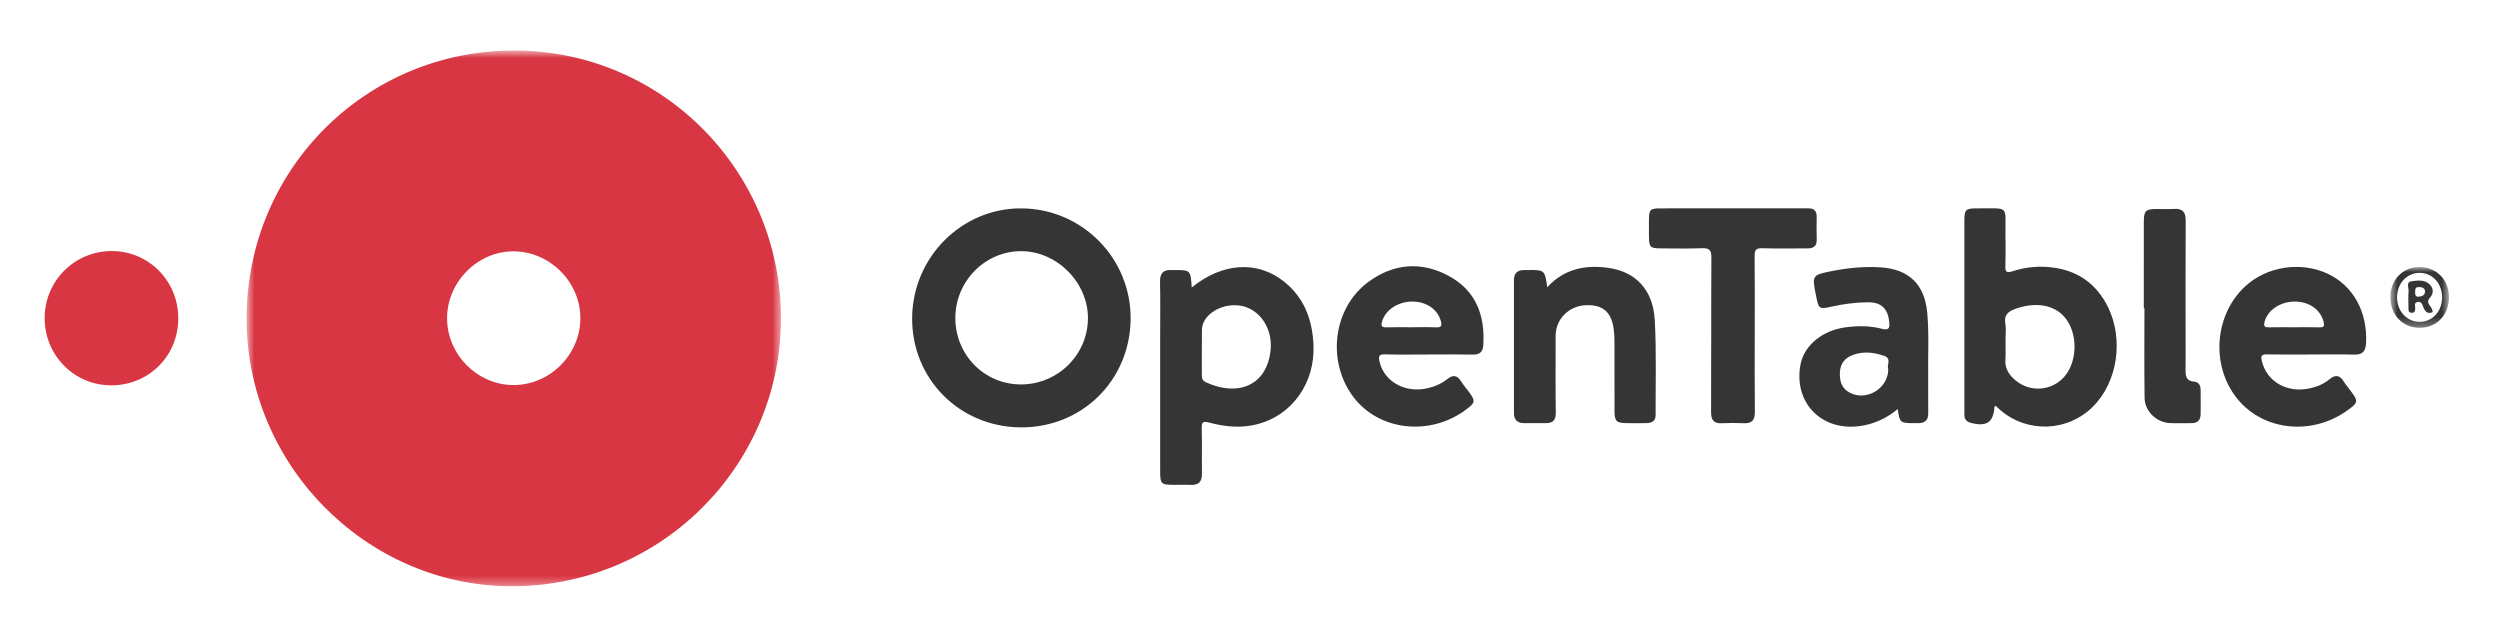 <?xml version="1.0" encoding="UTF-8"?> <svg xmlns="http://www.w3.org/2000/svg" width="280" height="71" viewBox="0 0 280 71" fill="none"><mask id="mask0_576_73845" style="mask-type:alpha" maskUnits="userSpaceOnUse" x="27" y="5" width="61" height="61"><path fill-rule="evenodd" clip-rule="evenodd" d="M27.618 5.658H87.468V65.658H27.618V5.658Z" fill="white"></path></mask><g mask="url(#mask0_576_73845)"><path fill-rule="evenodd" clip-rule="evenodd" d="M65.002 35.655C65.014 31.623 61.647 28.212 57.595 28.151C53.55 28.09 50.077 31.543 50.072 35.632C50.067 39.686 53.437 43.099 57.471 43.125C61.556 43.15 64.99 39.743 65.002 35.655ZM27.618 35.682C27.619 18.982 40.965 5.606 57.672 5.658C74.451 5.71 87.683 19.504 87.466 36.062C87.252 52.388 73.837 65.806 57.041 65.657C40.96 65.514 27.618 52.042 27.618 35.682Z" fill="#D93643"></path></g><path fill-rule="evenodd" clip-rule="evenodd" d="M106.999 35.601C106.993 39.754 110.248 43.055 114.348 43.057C118.45 43.059 121.812 39.758 121.849 35.692C121.887 31.665 118.402 28.139 114.377 28.131C110.333 28.123 107.005 31.493 106.999 35.601ZM114.289 47.866C107.41 47.802 102.067 42.371 102.16 35.536C102.252 28.767 107.738 23.298 114.396 23.337C121.213 23.376 126.694 28.936 126.629 35.746C126.563 42.616 121.153 47.93 114.289 47.866Z" fill="#353535"></path><path fill-rule="evenodd" clip-rule="evenodd" d="M224.616 38.077C224.616 38.822 224.653 39.568 224.606 40.309C224.556 41.081 224.838 41.685 225.342 42.231C227.22 44.263 230.471 43.842 231.745 41.397C232.726 39.515 232.489 36.943 231.201 35.481C230.015 34.136 228.02 33.812 225.849 34.547C224.996 34.837 224.418 35.198 224.598 36.253C224.698 36.845 224.616 37.468 224.616 38.077ZM223.51 45.451C223.429 45.512 223.387 45.528 223.386 45.547C223.253 47.307 222.548 47.804 220.77 47.373C220.341 47.269 220.034 47.03 220.012 46.546C220.002 46.309 220.007 46.072 220.007 45.835C220.007 38.863 220.007 31.892 220.007 24.92C220.007 23.435 220.101 23.329 221.533 23.338C225.126 23.364 224.572 22.918 224.613 26.385C224.626 27.502 224.642 28.619 224.605 29.735C224.584 30.377 224.651 30.63 225.41 30.38C226.969 29.868 228.602 29.747 230.22 30.006C232.905 30.437 234.863 31.915 236.077 34.357C237.874 37.972 237.179 42.737 234.459 45.495C231.645 48.349 227.118 48.551 224.071 45.958C223.875 45.792 223.69 45.614 223.51 45.451Z" fill="#353535"></path><path fill-rule="evenodd" clip-rule="evenodd" d="M138.296 34.183C136.352 34.183 134.643 35.437 134.617 36.929C134.588 38.619 134.615 40.309 134.606 41.999C134.604 42.362 134.661 42.62 135.048 42.803C138.427 44.403 141.816 43.358 142.296 39.328C142.627 36.555 140.79 34.183 138.296 34.183ZM133.47 32.201C136.914 29.397 140.835 29.159 143.818 31.544C146.086 33.357 146.989 35.812 147.111 38.651C147.292 42.856 144.76 46.476 140.857 47.503C139.039 47.982 137.231 47.812 135.454 47.336C134.767 47.152 134.575 47.23 134.595 47.968C134.641 49.658 134.591 51.35 134.618 53.041C134.631 53.945 134.248 54.353 133.342 54.307C132.769 54.279 132.193 54.302 131.619 54.302C129.999 54.302 129.938 54.244 129.938 52.668C129.937 47.763 129.938 42.858 129.938 37.953C129.938 35.822 129.969 33.69 129.924 31.56C129.903 30.584 130.307 30.184 131.245 30.246C131.312 30.25 131.38 30.247 131.448 30.246C133.345 30.232 133.358 30.244 133.47 32.201Z" fill="#353535"></path><path fill-rule="evenodd" clip-rule="evenodd" d="M256.863 36.653C257.842 36.653 258.822 36.632 259.801 36.661C260.303 36.675 260.35 36.476 260.245 36.055C259.897 34.657 258.6 33.751 256.937 33.777C255.321 33.8 253.918 34.799 253.617 36.102C253.504 36.596 253.703 36.671 254.128 36.66C255.039 36.636 255.952 36.653 256.863 36.653ZM258.788 39.703C257.166 39.703 255.543 39.724 253.922 39.693C253.318 39.681 253.18 39.833 253.327 40.444C253.876 42.742 256.153 44.059 258.709 43.492C259.507 43.315 260.26 43.012 260.895 42.482C261.514 41.966 262.025 41.965 262.478 42.696C262.708 43.068 262.996 43.405 263.259 43.757C264.157 44.957 264.135 45.089 262.878 45.986C258.911 48.815 253.53 48.253 250.613 44.705C247.596 41.035 247.972 35.319 251.444 32.086C253.863 29.834 257.687 29.243 260.703 30.657C263.563 31.997 265.172 34.941 265 38.403C264.954 39.33 264.631 39.749 263.655 39.717C262.034 39.665 260.411 39.703 258.788 39.703Z" fill="#353535"></path><path fill-rule="evenodd" clip-rule="evenodd" d="M158.091 36.652C159.002 36.652 159.915 36.62 160.825 36.664C161.402 36.692 161.53 36.508 161.381 35.973C161.007 34.626 159.732 33.754 158.117 33.776C156.501 33.799 155.106 34.769 154.774 36.079C154.659 36.53 154.791 36.675 155.256 36.661C156.2 36.632 157.146 36.652 158.091 36.652ZM160.102 39.703C158.444 39.703 156.784 39.739 155.128 39.687C154.41 39.665 154.373 39.919 154.509 40.51C155.019 42.727 157.354 44.052 159.845 43.492C160.677 43.305 161.453 42.98 162.124 42.437C162.724 41.952 163.211 42.021 163.631 42.691C163.881 43.091 164.188 43.456 164.473 43.834C165.289 44.916 165.261 45.095 164.139 45.919C160.092 48.889 154.441 48.236 151.586 44.469C148.567 40.485 149.283 34.507 153.251 31.579C156.083 29.489 159.222 29.239 162.316 30.934C165.311 32.575 166.34 35.337 166.13 38.647C166.082 39.399 165.744 39.727 164.974 39.713C163.35 39.681 161.726 39.703 160.102 39.703Z" fill="#353535"></path><path fill-rule="evenodd" clip-rule="evenodd" d="M196.531 37.498C196.531 40.376 196.51 43.253 196.544 46.131C196.555 47.042 196.227 47.446 195.301 47.401C194.491 47.361 193.676 47.359 192.867 47.401C191.936 47.449 191.637 47.047 191.641 46.132C191.671 40.377 191.639 34.622 191.676 28.867C191.681 28.025 191.458 27.763 190.614 27.8C189.095 27.866 187.571 27.822 186.049 27.818C184.797 27.815 184.688 27.701 184.681 26.404C184.679 25.828 184.679 25.253 184.681 24.678C184.688 23.45 184.793 23.338 186.009 23.337C190.913 23.335 195.817 23.336 200.72 23.336C201.33 23.336 201.938 23.344 202.547 23.335C203.182 23.327 203.475 23.634 203.469 24.265C203.461 25.111 203.444 25.958 203.474 26.804C203.501 27.563 203.12 27.826 202.422 27.822C200.731 27.812 199.039 27.852 197.349 27.803C196.663 27.783 196.511 28.019 196.518 28.662C196.549 31.607 196.531 34.553 196.531 37.498Z" fill="#353535"></path><path fill-rule="evenodd" clip-rule="evenodd" d="M173.294 32.169C175.193 30.095 177.579 29.633 180.168 30.006C183.224 30.445 185.147 32.482 185.334 35.848C185.531 39.392 185.413 42.953 185.429 46.507C185.432 47.175 184.985 47.37 184.426 47.387C183.683 47.408 182.939 47.398 182.195 47.391C181.033 47.381 180.827 47.182 180.825 46.038C180.82 43.466 180.826 40.893 180.821 38.32C180.82 37.915 180.801 37.509 180.762 37.105C180.561 34.988 179.567 34.086 177.557 34.187C175.692 34.279 174.235 35.763 174.233 37.58C174.23 40.458 174.205 43.336 174.249 46.212C174.261 47.06 173.924 47.392 173.135 47.392C172.324 47.391 171.512 47.394 170.7 47.391C169.968 47.388 169.562 47.045 169.562 46.282C169.563 41.305 169.563 36.329 169.561 31.353C169.561 30.652 169.897 30.282 170.597 30.25C170.732 30.244 170.868 30.248 171.003 30.246C173.012 30.218 173.012 30.218 173.294 32.169Z" fill="#353535"></path><path fill-rule="evenodd" clip-rule="evenodd" d="M211.487 41.338C211.277 40.916 211.912 40.163 211.028 39.858C209.887 39.465 208.724 39.321 207.566 39.738C206.674 40.058 206.118 40.68 206.07 41.686C206.025 42.663 206.248 43.498 207.184 43.986C209.058 44.964 211.487 43.512 211.487 41.338ZM212.551 45.814C211.25 46.883 209.818 47.544 208.159 47.739C203.899 48.24 200.849 45.003 201.662 40.8C202.075 38.666 204.133 36.988 206.737 36.653C208.089 36.479 209.44 36.472 210.76 36.822C211.527 37.026 211.671 36.769 211.596 36.058C211.443 34.589 210.726 33.844 209.229 33.856C207.845 33.867 206.468 34.041 205.115 34.348C203.781 34.652 203.679 34.59 203.429 33.281C203.41 33.181 203.388 33.082 203.368 32.983C202.938 30.882 202.988 30.793 205.063 30.38C206.891 30.016 208.732 29.824 210.602 29.941C213.787 30.141 215.554 31.833 215.849 35.012C216.071 37.408 215.92 39.812 215.955 42.212C215.973 43.565 215.941 44.918 215.963 46.272C215.976 47.048 215.604 47.388 214.862 47.392C214.693 47.393 214.524 47.392 214.355 47.392C212.822 47.394 212.746 47.33 212.551 45.814Z" fill="#353535"></path><path fill-rule="evenodd" clip-rule="evenodd" d="M19.968 35.676C19.959 39.894 16.639 43.18 12.409 43.157C8.288 43.134 4.989 39.774 5 35.61C5.01 31.428 8.395 28.083 12.58 28.117C16.706 28.152 19.977 31.498 19.968 35.676Z" fill="#D93643"></path><path fill-rule="evenodd" clip-rule="evenodd" d="M240.106 34.531C240.106 31.314 240.102 28.099 240.107 24.883C240.11 23.594 240.299 23.411 241.564 23.406C242.206 23.405 242.851 23.444 243.491 23.398C244.473 23.326 244.803 23.776 244.798 24.719C244.773 29.086 244.787 33.453 244.787 37.82C244.787 39.038 244.801 40.257 244.782 41.475C244.77 42.161 244.897 42.677 245.727 42.739C246.26 42.778 246.463 43.175 246.47 43.663C246.482 44.577 246.483 45.492 246.47 46.406C246.461 47.062 246.114 47.395 245.451 47.393C244.639 47.389 243.826 47.422 243.016 47.385C241.537 47.316 240.217 46.072 240.194 44.58C240.142 41.231 240.178 37.88 240.178 34.531H240.106Z" fill="#353535"></path><mask id="mask1_576_73845" style="mask-type:alpha" maskUnits="userSpaceOnUse" x="267" y="29" width="8" height="8"><path fill-rule="evenodd" clip-rule="evenodd" d="M267.719 29.909H274.288V36.717H267.719V29.909Z" fill="white"></path></mask><g mask="url(#mask1_576_73845)"><path fill-rule="evenodd" clip-rule="evenodd" d="M273.513 33.315C273.515 31.748 272.439 30.562 271.013 30.558C269.579 30.553 268.479 31.733 268.468 33.286C268.458 34.835 269.554 36.035 270.985 36.042C272.428 36.05 273.51 34.882 273.513 33.315ZM271.041 36.716C269.162 36.74 267.766 35.334 267.72 33.37C267.674 31.418 269.044 29.934 270.914 29.91C272.867 29.884 274.285 31.307 274.288 33.295C274.291 35.254 272.927 36.692 271.041 36.716Z" fill="#353535"></path></g><path fill-rule="evenodd" clip-rule="evenodd" d="M270.893 33.224C271.339 33.191 271.624 33.012 271.596 32.61C271.572 32.248 271.272 32.161 270.936 32.15C270.47 32.135 270.504 32.438 270.495 32.751C270.484 33.087 270.601 33.263 270.893 33.224ZM272.445 34.966C271.874 35.202 271.611 34.893 271.407 34.389C271.303 34.134 271.228 33.771 270.808 33.818C270.301 33.874 270.533 34.272 270.508 34.526C270.479 34.815 270.49 35.062 270.083 35.029C269.734 35 269.75 34.763 269.749 34.528C269.745 33.886 269.707 33.242 269.762 32.606C269.794 32.224 269.448 31.593 270.084 31.504C270.792 31.405 271.606 31.282 272.177 31.911C272.594 32.37 272.545 32.904 272.136 33.374C271.562 34.033 272.524 34.333 272.445 34.966Z" fill="#353535"></path></svg> 